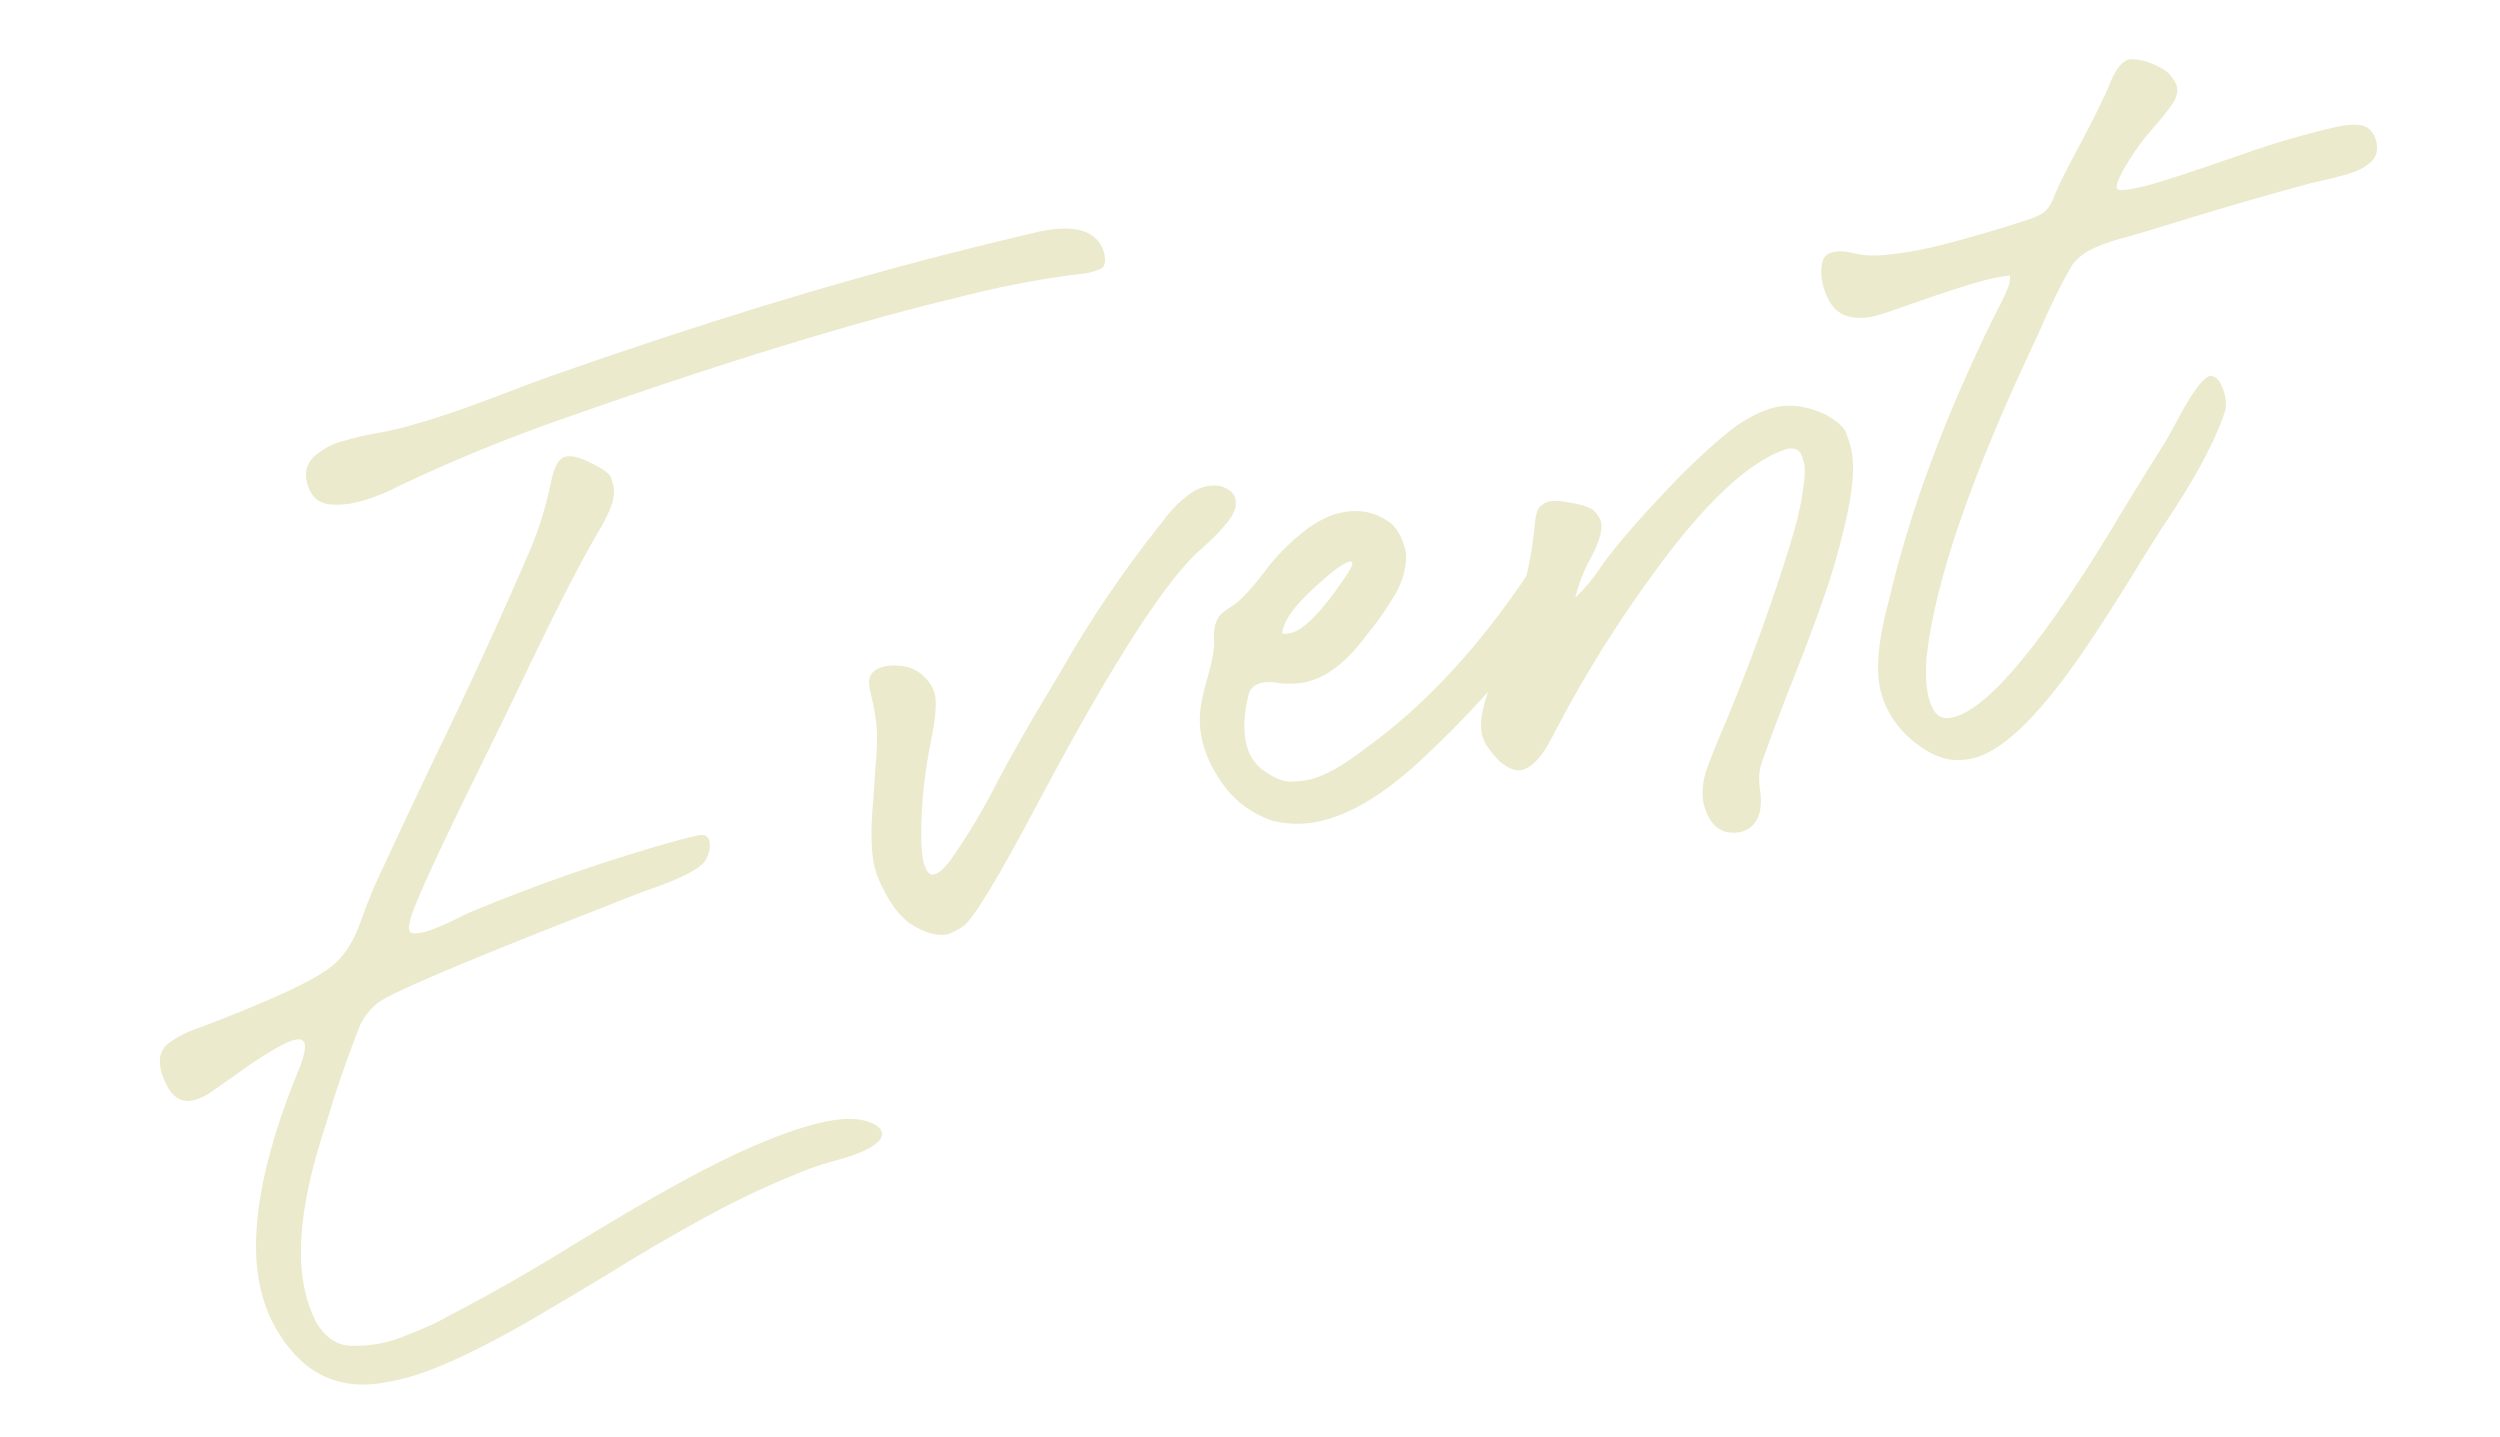 <svg width="127" height="73" viewBox="0 0 127 73" fill="none" xmlns="http://www.w3.org/2000/svg">
<path d="M100.275 38.51C99.947 38.594 99.611 38.626 99.267 38.608C98.518 38.557 97.727 38.153 96.894 37.397C96.209 36.729 95.759 35.972 95.543 35.126C95.271 34.061 95.404 32.535 95.942 30.546L96.043 30.142C97.088 25.775 98.834 21.099 101.282 16.112C101.764 15.194 102.027 14.628 102.069 14.413C102.098 14.299 102.111 14.16 102.108 13.996C101.766 14.025 101.341 14.105 100.831 14.235C100.067 14.431 98.831 14.829 97.124 15.43C96.165 15.772 95.562 15.974 95.317 16.037C94.734 16.186 94.221 16.186 93.776 16.038C93.212 15.843 92.821 15.318 92.603 14.463C92.507 14.09 92.495 13.72 92.566 13.353C92.62 13.068 92.796 12.887 93.096 12.81C93.388 12.736 93.771 12.759 94.248 12.879C94.549 12.957 94.931 12.991 95.393 12.979C96.431 12.908 97.514 12.728 98.642 12.44C100.052 12.079 101.428 11.679 102.77 11.239C103.347 11.072 103.732 10.892 103.925 10.697C104.111 10.514 104.268 10.236 104.395 9.865C104.605 9.356 105.032 8.505 105.677 7.313C106.144 6.447 106.606 5.525 107.063 4.545C107.391 3.628 107.759 3.117 108.169 3.013C108.531 2.988 108.934 3.069 109.379 3.256C109.824 3.442 110.128 3.646 110.291 3.866C110.454 4.086 110.549 4.25 110.577 4.36C110.642 4.614 110.591 4.889 110.424 5.184C110.128 5.618 109.788 6.049 109.403 6.477C108.95 6.98 108.545 7.52 108.188 8.096C107.698 8.87 107.48 9.362 107.533 9.571C107.571 9.717 108.077 9.67 109.053 9.43C109.762 9.249 111.328 8.738 113.749 7.896C115.054 7.427 116.375 7.021 117.712 6.68L118.657 6.453C119.067 6.348 119.47 6.313 119.866 6.347C120.253 6.384 120.531 6.638 120.7 7.108C120.821 7.581 120.741 7.951 120.46 8.216C120.167 8.475 119.846 8.659 119.496 8.768C119.414 8.789 119.338 8.813 119.267 8.841C119.015 8.915 118.798 8.975 118.616 9.022C118.37 9.085 118.133 9.14 117.903 9.189C117.719 9.227 117.554 9.264 117.408 9.301C115.304 9.868 113.21 10.471 111.125 11.111C109.356 11.659 108.23 11.996 107.748 12.119C107.302 12.233 106.853 12.391 106.401 12.594C105.956 12.785 105.589 13.058 105.302 13.413C104.783 14.263 104.173 15.499 103.473 17.122C100.148 24.136 98.28 29.566 97.867 33.412C97.812 34.26 97.85 34.938 97.98 35.448C98.045 35.702 98.143 35.934 98.274 36.143C98.478 36.449 98.799 36.547 99.236 36.435C101.082 35.963 103.948 32.464 107.834 25.937C108.572 24.73 109.313 23.533 110.056 22.345L110.435 21.667C111.254 20.091 111.854 19.235 112.236 19.099C112.589 19.076 112.848 19.388 113.013 20.034C113.085 20.316 113.099 20.579 113.054 20.823C112.548 22.406 111.463 24.418 109.8 26.859L108.776 28.487C107.959 29.84 107.116 31.17 106.249 32.477C103.849 36.094 101.858 38.106 100.275 38.51Z" fill="#ECEACC"/>
<path d="M88.481 42.251L88.385 42.275C87.503 42.423 86.906 42.004 86.596 41.017C86.408 40.396 86.465 39.689 86.766 38.895C86.986 38.315 87.223 37.726 87.477 37.128C87.642 36.747 87.798 36.373 87.946 36.005C89.08 33.235 90.086 30.424 90.967 27.572C90.973 27.561 90.977 27.555 90.977 27.555C90.974 27.546 90.972 27.537 90.97 27.528C91.266 26.638 91.482 25.701 91.618 24.716C91.692 24.135 91.704 23.745 91.653 23.544C91.59 23.337 91.558 23.23 91.555 23.22C91.456 22.868 91.202 22.729 90.795 22.804L90.754 22.815C89.005 23.368 86.932 25.23 84.535 28.402C82.719 30.814 81.106 33.3 79.695 35.861L78.84 37.46C78.371 38.394 77.876 38.942 77.355 39.105C77.021 39.2 76.625 39.054 76.168 38.667C75.707 38.193 75.423 37.781 75.314 37.431C75.154 36.919 75.236 36.196 75.559 35.26C75.841 34.355 76.132 33.5 76.43 32.697C76.781 31.794 77.093 30.871 77.365 29.929C77.638 28.987 77.83 27.973 77.941 26.889C77.987 26.237 78.087 25.848 78.239 25.722C78.393 25.605 78.514 25.531 78.603 25.498C78.874 25.419 79.249 25.43 79.73 25.53C80.448 25.647 80.888 25.811 81.048 26.022C81.204 26.215 81.295 26.361 81.32 26.461C81.436 26.838 81.283 27.435 80.862 28.25C80.487 28.908 80.207 29.614 80.022 30.369C80.505 29.907 80.942 29.378 81.332 28.784C81.993 27.84 83.128 26.518 84.738 24.817C85.714 23.783 86.695 22.859 87.679 22.045C88.413 21.431 89.162 21.002 89.923 20.759C90.776 20.493 91.701 20.586 92.699 21.038C93.32 21.384 93.683 21.703 93.787 21.996C93.891 22.289 93.952 22.472 93.971 22.545C94.218 23.325 94.186 24.467 93.872 25.972C93.55 27.479 93.149 28.924 92.668 30.307C92.179 31.692 91.66 33.074 91.112 34.455C90.615 35.697 90.132 36.973 89.663 38.285C89.642 38.32 89.628 38.357 89.619 38.398C89.498 38.72 89.421 38.987 89.388 39.199C89.352 39.402 89.357 39.686 89.402 40.053C89.586 41.266 89.279 41.998 88.481 42.251Z" fill="#ECEACC"/>
<path d="M67.212 41.682C66.339 41.905 65.467 41.905 64.596 41.682C63.635 41.336 62.86 40.788 62.271 40.037C61.688 39.275 61.298 38.507 61.101 37.734C60.929 37.061 60.904 36.394 61.025 35.733C61.112 35.274 61.223 34.819 61.36 34.368C61.594 33.503 61.7 32.89 61.675 32.528C61.64 31.897 61.763 31.449 62.044 31.184C62.193 31.049 62.356 30.929 62.534 30.826C62.947 30.584 63.502 30.007 64.198 29.092C64.75 28.331 65.462 27.606 66.332 26.918C66.92 26.487 67.46 26.209 67.951 26.083C68.988 25.818 69.894 25.989 70.669 26.595C70.994 26.88 71.23 27.31 71.376 27.883C71.407 28.001 71.425 28.113 71.433 28.217C71.434 28.905 71.245 29.569 70.866 30.208C70.419 30.962 69.961 31.617 69.493 32.173C68.495 33.542 67.483 34.358 66.455 34.621C66.036 34.728 65.574 34.759 65.068 34.714C64.669 34.632 64.324 34.628 64.033 34.702C63.778 34.767 63.586 34.923 63.455 35.17C63.182 36.228 63.139 37.121 63.325 37.849C63.446 38.322 63.694 38.724 64.069 39.054C64.682 39.518 65.198 39.735 65.617 39.705C66.038 39.685 66.362 39.646 66.59 39.588C67.318 39.402 68.22 38.895 69.298 38.067C69.33 38.039 69.358 38.018 69.383 38.002C72.167 36.001 74.764 33.268 77.173 29.803C77.189 29.789 77.2 29.772 77.204 29.752C77.269 29.667 77.323 29.591 77.363 29.522C77.765 28.896 78.108 28.547 78.389 28.475L78.444 28.461C78.829 28.45 79.081 28.676 79.199 29.14C79.271 29.422 79.281 29.706 79.228 29.991C79.025 30.828 78.544 31.716 77.786 32.656C77.028 33.596 76.239 34.49 75.419 35.34C74.43 36.436 73.359 37.519 72.208 38.588C70.424 40.255 68.759 41.287 67.212 41.682ZM65.591 32.152C66.246 31.985 67.131 31.085 68.245 29.453C68.573 28.992 68.723 28.706 68.695 28.597C68.676 28.524 68.623 28.504 68.534 28.536C68.252 28.608 67.764 28.956 67.071 29.579C66.613 29.987 66.245 30.348 65.966 30.661C65.439 31.251 65.162 31.763 65.137 32.196C65.294 32.204 65.446 32.19 65.591 32.152Z" fill="#ECEACC"/>
<path d="M48.173 47.449C47.646 47.584 47 47.409 46.237 46.926C45.819 46.616 45.438 46.17 45.096 45.589C44.765 45.015 44.539 44.491 44.418 44.018C44.243 43.219 44.223 42.115 44.357 40.705L44.477 38.9C44.54 38.273 44.563 37.701 44.547 37.181C44.53 36.662 44.422 35.992 44.222 35.171C44.124 34.789 44.127 34.497 44.231 34.296C44.344 34.093 44.573 33.947 44.919 33.859L45.028 33.831C45.733 33.748 46.297 33.865 46.717 34.184C47.127 34.497 47.384 34.857 47.488 35.267C47.595 35.685 47.533 36.467 47.302 37.611C46.962 39.278 46.794 40.876 46.798 42.407C46.799 43.017 46.84 43.481 46.921 43.8C47.042 44.273 47.221 44.479 47.457 44.419C47.667 44.365 47.915 44.161 48.202 43.807C49.102 42.55 49.932 41.17 50.692 39.667C51.357 38.402 52.298 36.756 53.515 34.73C53.68 34.465 53.839 34.196 53.992 33.924C55.428 31.425 57.039 29.046 58.827 26.787C58.917 26.686 59.005 26.576 59.091 26.457C59.512 25.865 60.024 25.366 60.628 24.96C60.814 24.854 61.007 24.776 61.207 24.725C61.771 24.581 62.233 24.681 62.592 25.025C62.677 25.129 62.733 25.236 62.761 25.345C62.845 25.673 62.719 26.054 62.385 26.488C62.057 26.911 61.604 27.376 61.026 27.882C59.264 29.408 56.543 33.626 52.862 40.537C50.726 44.582 49.408 46.76 48.906 47.072C48.554 47.288 48.31 47.414 48.173 47.449Z" fill="#ECEACC"/>
<path d="M18.212 25.492C17.684 25.627 17.181 25.668 16.703 25.616C16.131 25.539 15.76 25.169 15.59 24.505C15.453 23.929 15.613 23.457 16.071 23.088C16.484 22.769 16.885 22.555 17.274 22.446C17.663 22.337 17.939 22.262 18.103 22.22C18.403 22.143 18.942 22.034 19.72 21.894L20.42 21.73C21.83 21.369 23.654 20.753 25.893 19.88C25.945 19.857 25.994 19.84 26.04 19.828C26.824 19.521 27.594 19.237 28.351 18.976C35.467 16.479 42.072 14.452 48.167 12.894C49.578 12.534 50.978 12.191 52.367 11.864C54.487 11.323 55.728 11.645 56.089 12.832C56.19 13.301 56.125 13.579 55.895 13.667C55.675 13.752 55.501 13.811 55.374 13.844C55.255 13.874 54.886 13.925 54.264 13.996C52.457 14.245 50.658 14.598 48.865 15.056L46.979 15.524C41.948 16.81 35.831 18.721 28.63 21.26C25.799 22.245 23.031 23.378 20.326 24.661C19.59 25.043 18.885 25.32 18.212 25.492ZM20.494 70.034C20.13 70.127 19.766 70.2 19.402 70.255C16.944 70.65 15.073 69.587 13.79 67.066C13.578 66.616 13.409 66.145 13.283 65.654C12.572 62.87 13.229 59.034 15.256 54.145C15.456 53.6 15.53 53.227 15.479 53.027C15.426 52.818 15.249 52.751 14.948 52.828C14.676 52.898 14.245 53.11 13.657 53.463C13.062 53.829 12.476 54.226 11.897 54.655L10.689 55.501C10.398 55.692 10.121 55.821 9.857 55.888C9.093 56.084 8.537 55.596 8.189 54.425C8.031 53.806 8.141 53.342 8.517 53.032C8.937 52.702 9.454 52.434 10.07 52.228C13.8 50.82 16.086 49.751 16.927 49.022C17.453 48.578 17.881 47.94 18.212 47.109C18.553 46.169 18.831 45.454 19.044 44.963C20.035 42.81 21.04 40.673 22.058 38.552C23.748 35.077 25.364 31.558 26.905 27.995C27.189 27.322 27.41 26.708 27.569 26.154C27.737 25.597 27.895 24.965 28.044 24.259C28.193 23.629 28.418 23.276 28.718 23.2C29.009 23.125 29.433 23.226 29.987 23.5C30.617 23.805 30.968 24.059 31.04 24.264C31.103 24.471 31.136 24.583 31.141 24.601C31.234 24.965 31.194 25.358 31.021 25.78C30.857 26.2 30.63 26.641 30.341 27.103C29.366 28.786 28.056 31.36 26.412 34.823C26.141 35.396 25.556 36.597 24.657 38.426C22.3 43.196 21.029 45.958 20.844 46.713C20.781 46.962 20.763 47.136 20.788 47.236C20.805 47.3 20.837 47.35 20.885 47.386C21.051 47.431 21.271 47.418 21.544 47.348C21.953 47.244 22.536 47.003 23.293 46.625C23.549 46.492 23.77 46.387 23.954 46.311C27.344 44.902 30.826 43.697 34.399 42.697C34.944 42.557 35.305 42.47 35.48 42.435C35.649 42.411 35.766 42.415 35.832 42.447C35.933 42.499 35.999 42.588 36.032 42.716C36.097 42.97 36.052 43.268 35.896 43.608C35.678 44.081 34.676 44.617 32.892 45.219C32.519 45.353 32.165 45.487 31.831 45.621C30.82 46.025 29.803 46.425 28.78 46.822C23.128 49.052 19.957 50.41 19.267 50.896C18.874 51.18 18.555 51.562 18.309 52.042C17.648 53.703 17.053 55.431 16.522 57.223C15.33 60.823 15.001 63.67 15.535 65.762C15.656 66.235 15.829 66.704 16.055 67.17C16.521 67.933 17.093 68.33 17.769 68.36C18.434 68.384 19.058 68.322 19.64 68.173C19.904 68.106 20.16 68.026 20.408 67.933C21.578 67.469 22.343 67.124 22.701 66.896C24.875 65.769 27.032 64.54 29.173 63.207C31.277 61.923 33.099 60.862 34.639 60.022C37.351 58.535 39.639 57.553 41.504 57.076C42.832 56.737 43.828 56.763 44.49 57.156C44.664 57.267 44.767 57.386 44.8 57.513C44.844 57.686 44.767 57.861 44.57 58.037C44.185 58.388 43.423 58.708 42.286 58.999C41.888 59.11 41.507 59.232 41.144 59.363C39.319 60.072 37.556 60.891 35.855 61.82C34.154 62.749 32.476 63.73 30.821 64.763C29.545 65.535 28.262 66.299 26.973 67.055C24.227 68.639 22.068 69.632 20.494 70.034Z" fill="#ECEACC"/>
</svg>

